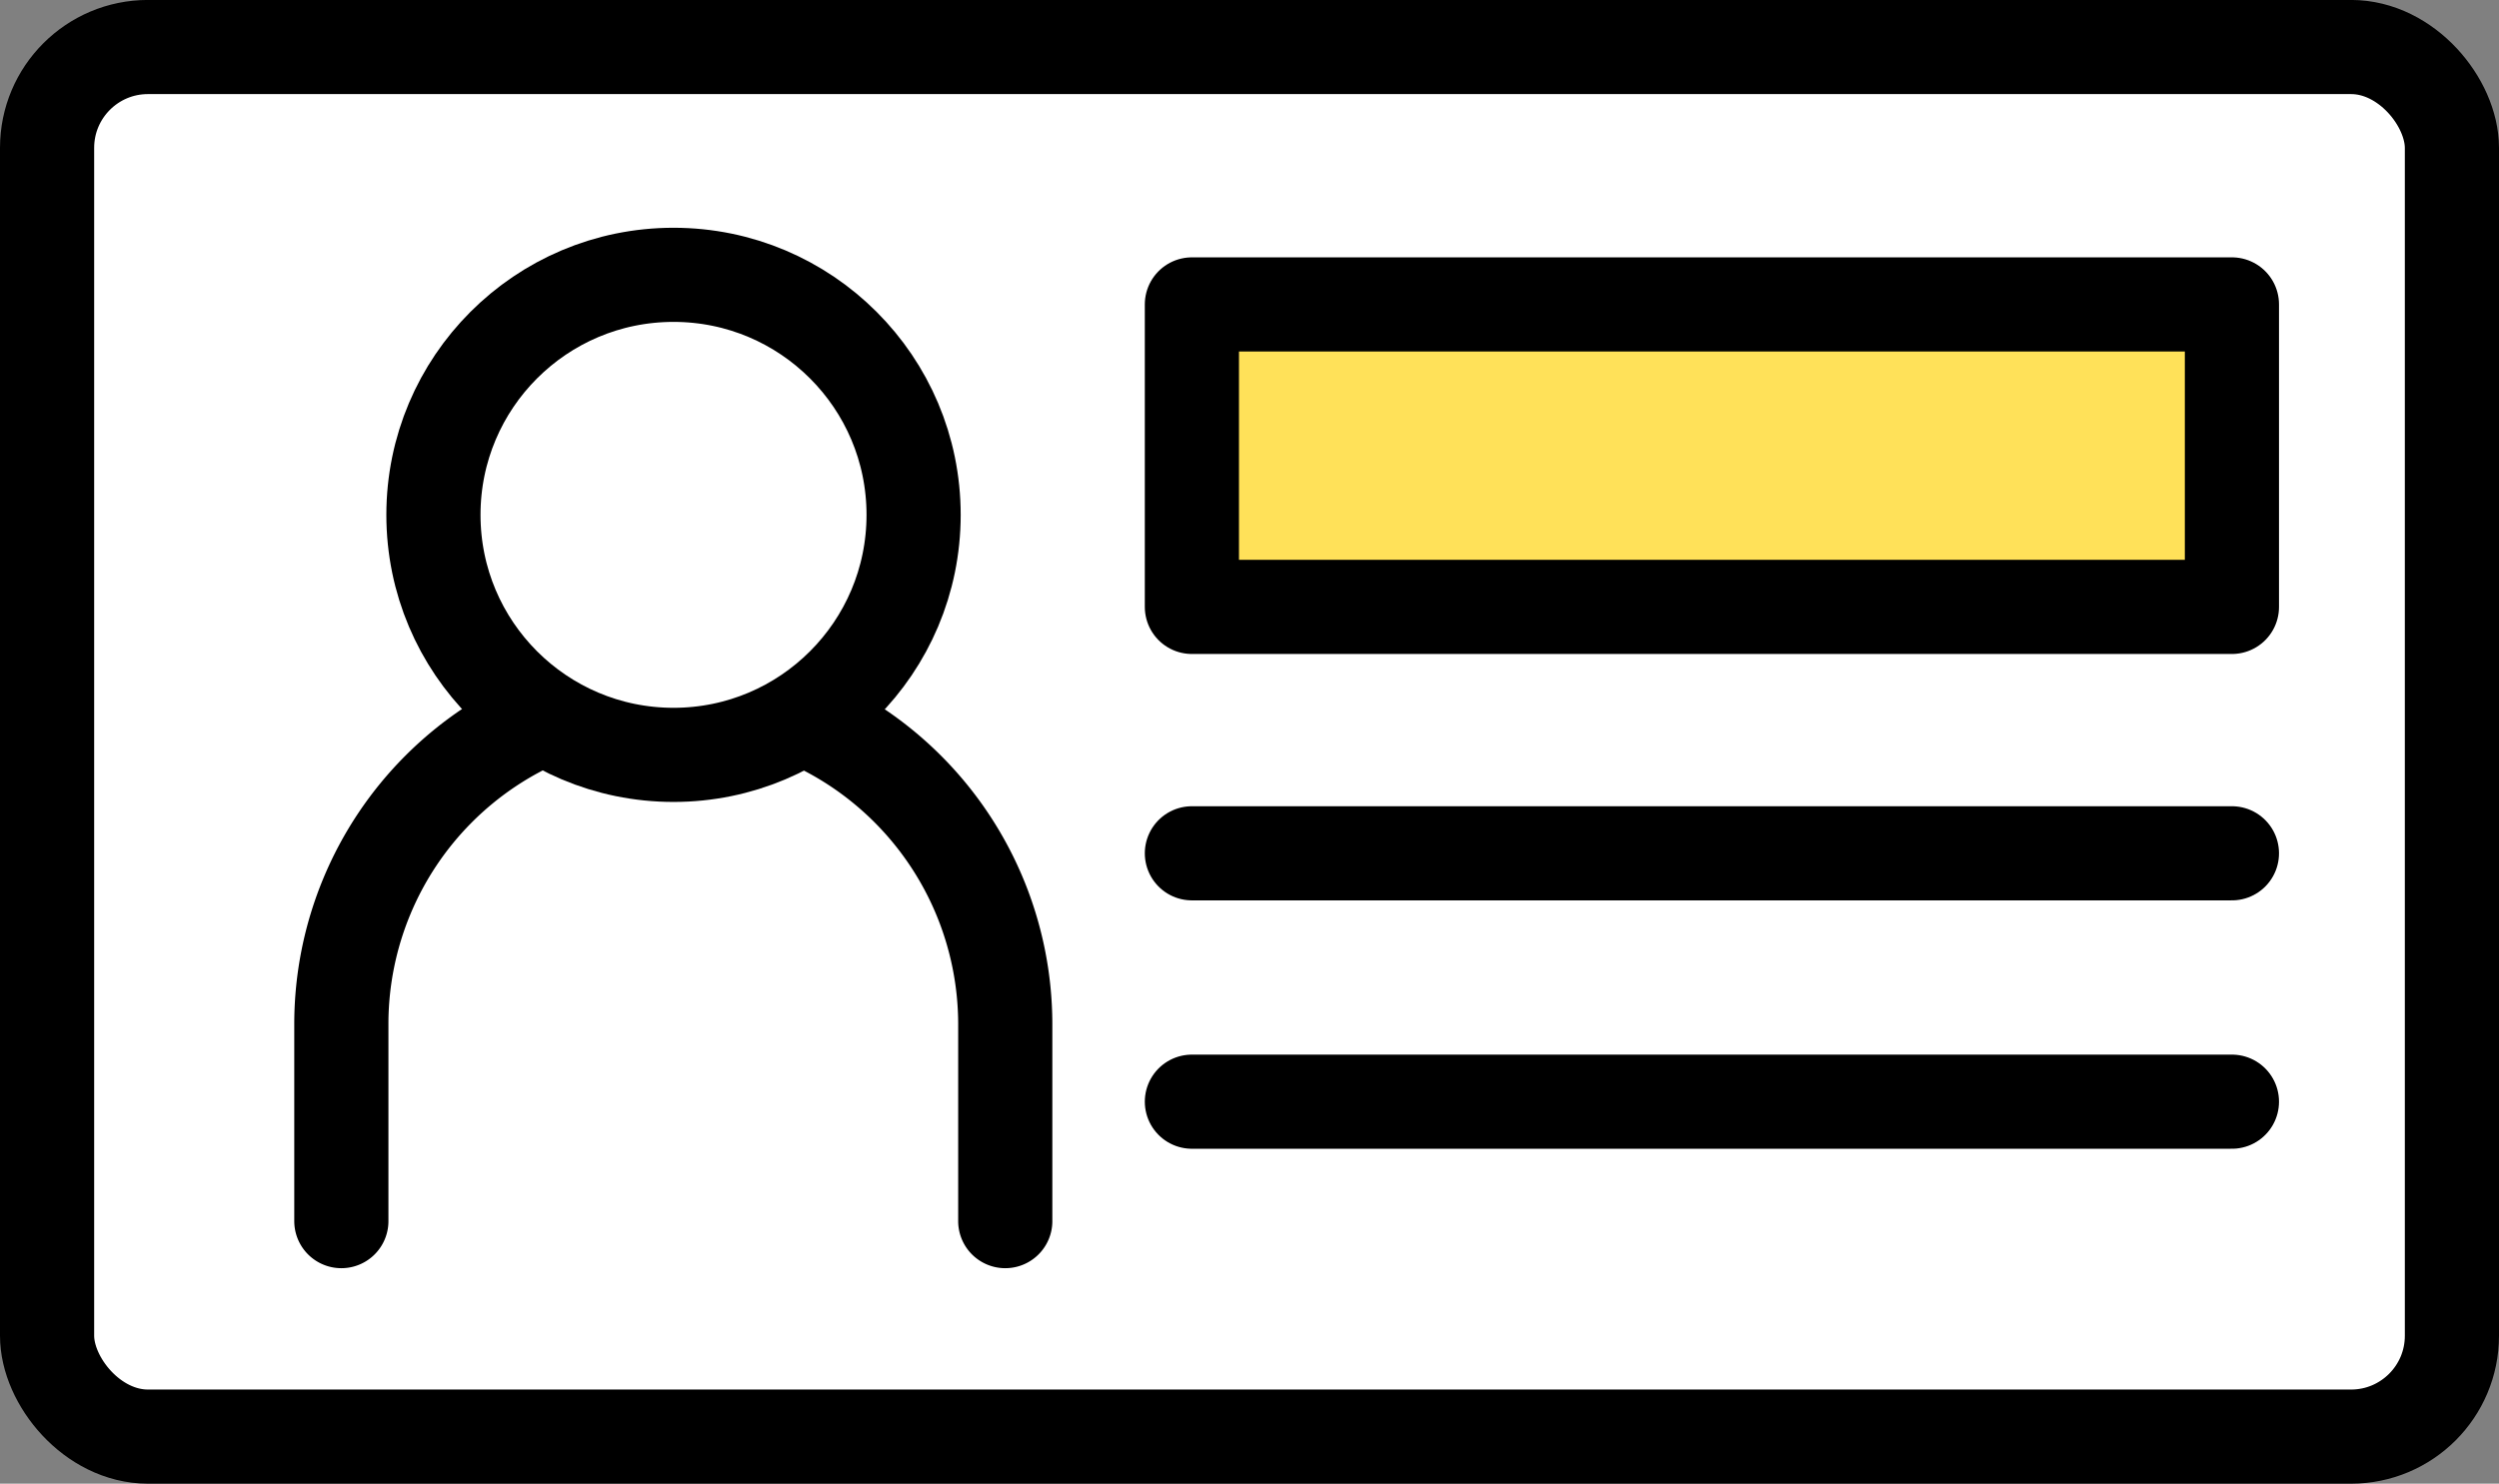 <svg xmlns="http://www.w3.org/2000/svg" width="51.752" height="30.734" viewBox="0 0 51.752 30.734">
  <rect x="0" y="0" width="51.752" height="30.734" fill="#808080" stroke="none"/>
  <g id="_1事前審査" data-name="1事前審査" transform="translate(25.876 15.367)">
    <g id="グループ_242495" data-name="グループ 242495" transform="translate(-24.901 -14.393)">
      <rect id="長方形_37400" data-name="長方形 37400" width="49.802" height="28.785" rx="2.089" fill="#fff" stroke="#000" stroke-miterlimit="10" stroke-width="1.95"/>
      <g id="グループ_242494" data-name="グループ 242494" transform="translate(6.098 4.719)">
        <path id="パス_412593" data-name="パス 412593" d="M6.1,23.335v-4.1a6.893,6.893,0,0,1,6.873-6.874h0a6.9,6.9,0,0,1,6.876,6.874v4.1" transform="translate(-6.104 -3.733)" fill="#fff" stroke="#000" stroke-linecap="round" stroke-miterlimit="10" stroke-width="1.95"/>
        <circle id="楕円形_2593" data-name="楕円形 2593" cx="4.972" cy="4.972" r="4.972" transform="translate(1.903)" fill="#fff" stroke="#000" stroke-linecap="round" stroke-miterlimit="10" stroke-width="1.95"/>
      </g>
      <rect id="長方形_37401" data-name="長方形 37401" width="21.538" height="6.266" transform="translate(23.708 5.332)" fill="#ffe159" stroke="#000" stroke-linecap="round" stroke-linejoin="round" stroke-width="1.95"/>
      <line id="線_7919" data-name="線 7919" x1="21.538" transform="translate(23.708 16.702)" fill="none" stroke="#000" stroke-linecap="round" stroke-miterlimit="10" stroke-width="1.95"/>
      <line id="線_7920" data-name="線 7920" x1="21.538" transform="translate(23.708 21.847)" fill="none" stroke="#000" stroke-linecap="round" stroke-miterlimit="10" stroke-width="1.95"/>
    </g>
  </g>
</svg>
